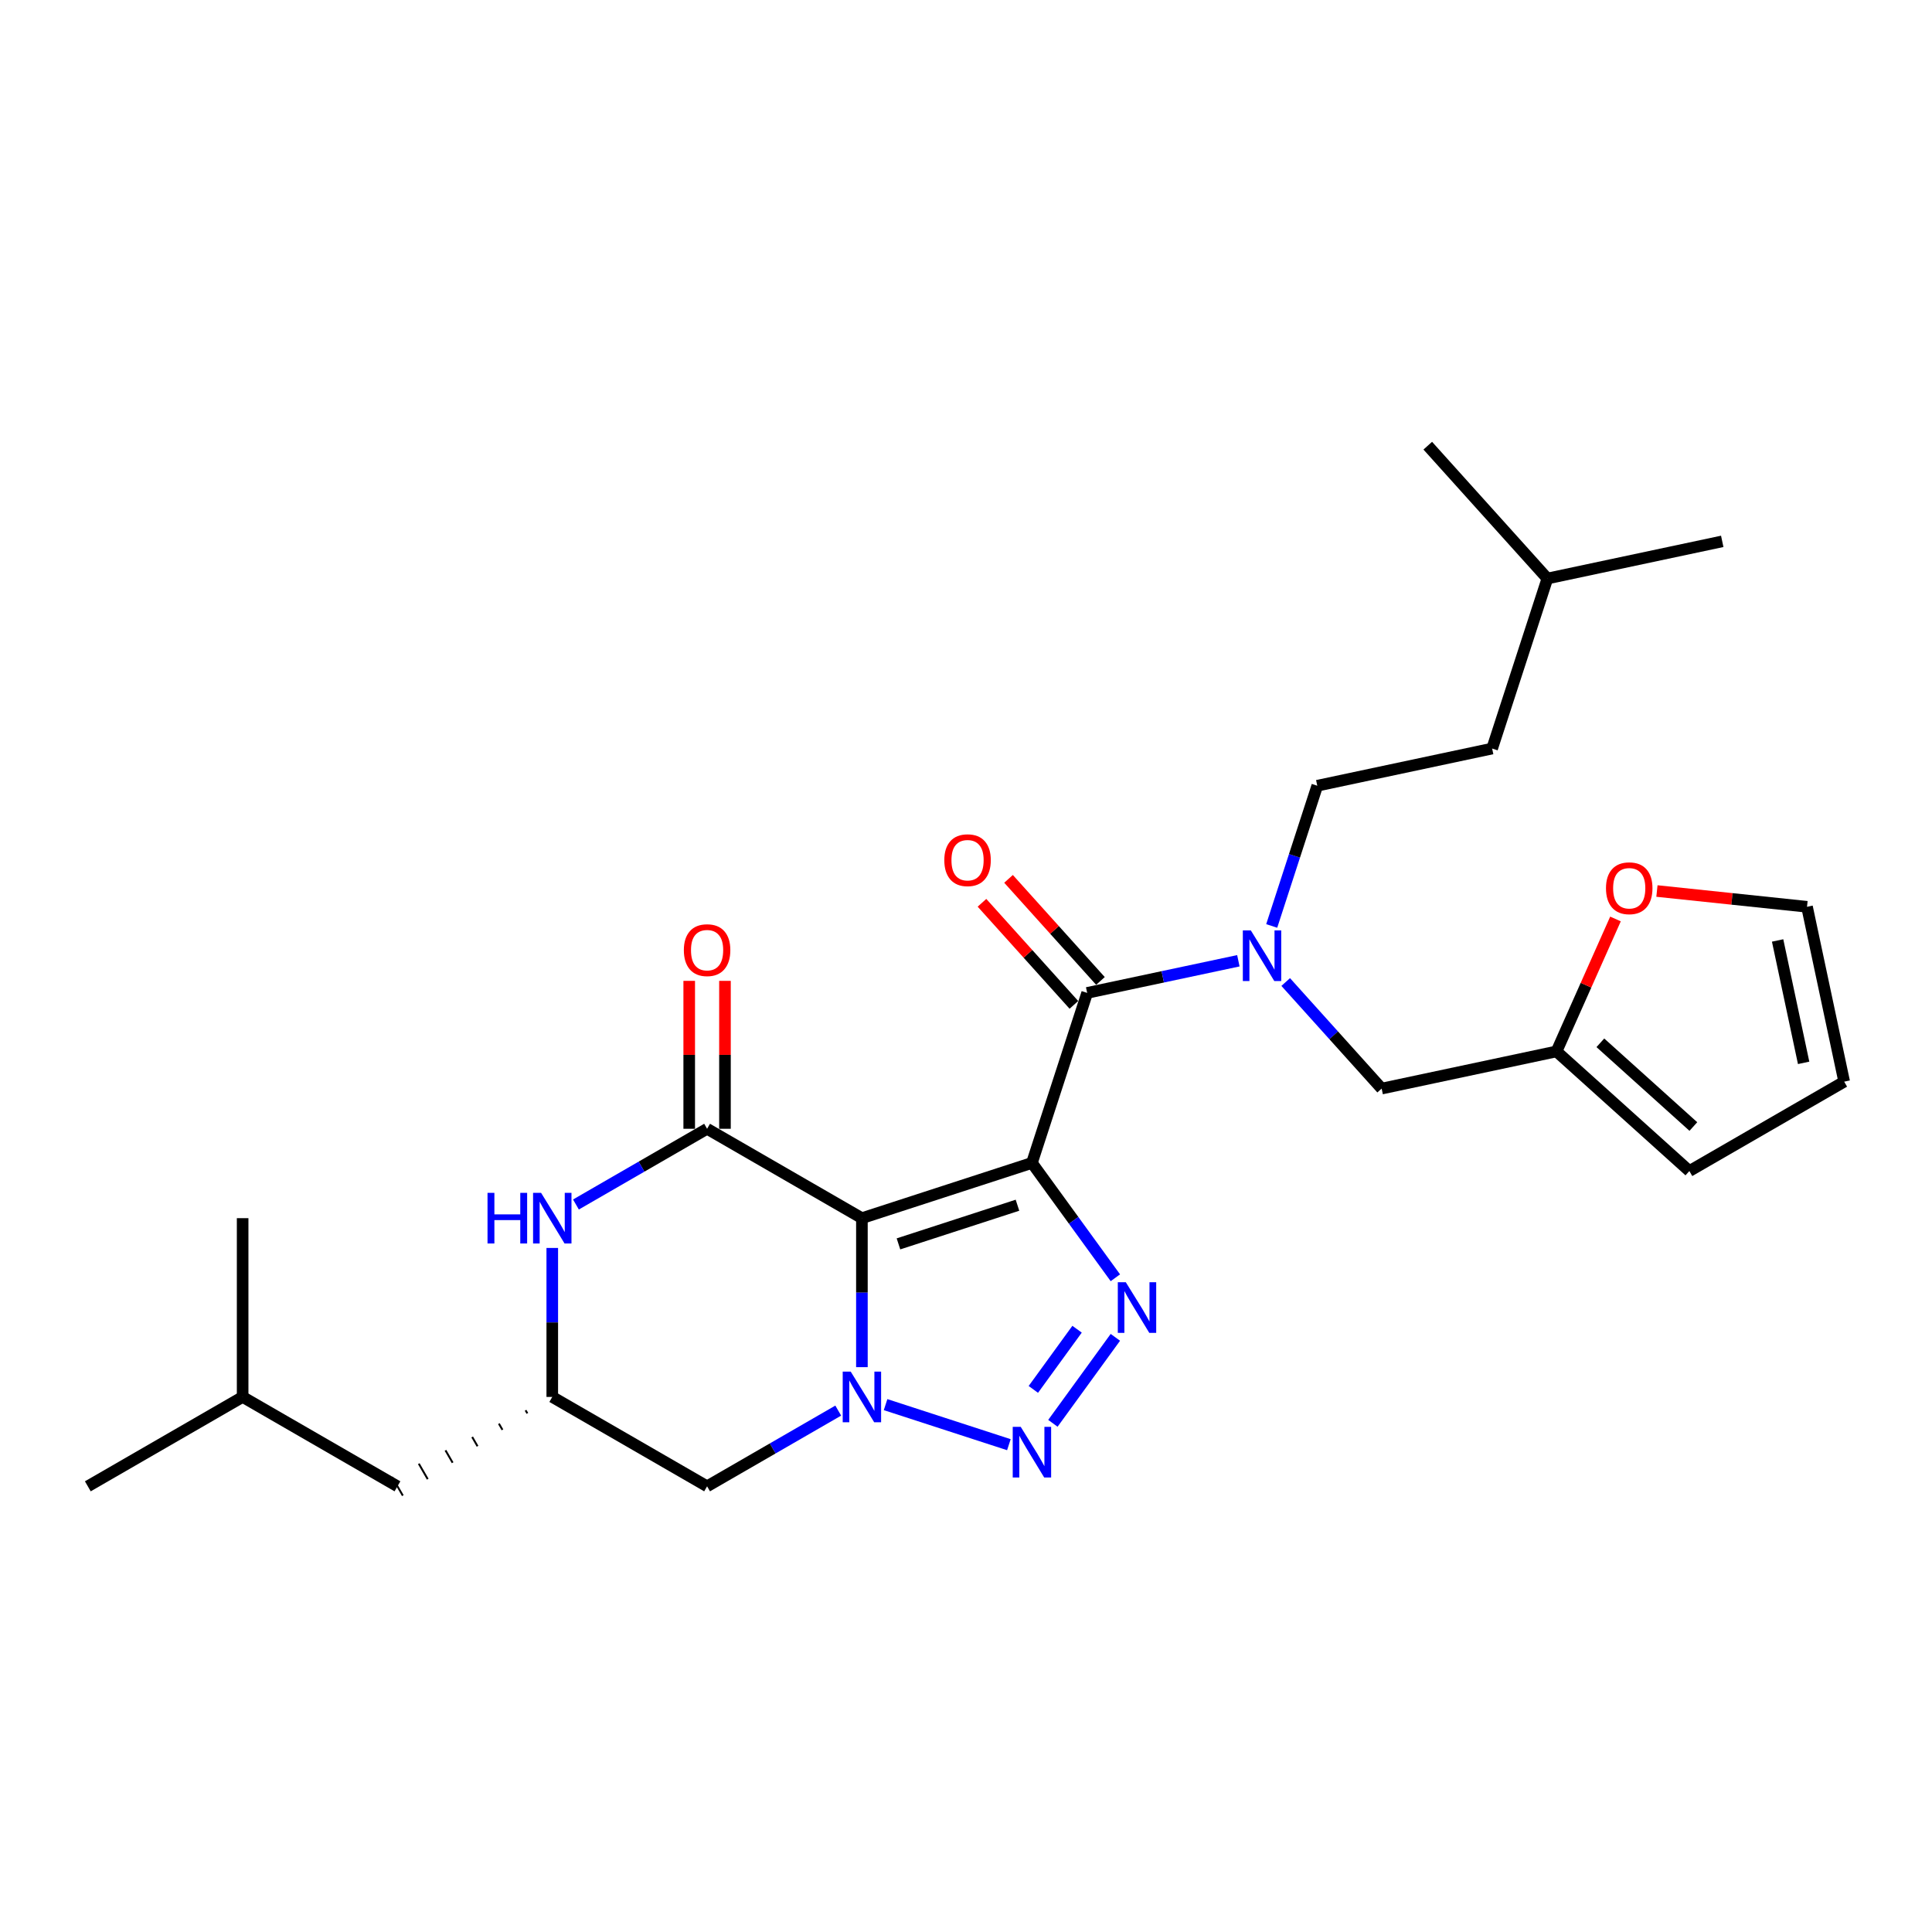 <?xml version='1.0' encoding='iso-8859-1'?>
<svg version='1.1' baseProfile='full'
              xmlns='http://www.w3.org/2000/svg'
                      xmlns:rdkit='http://www.rdkit.org/xml'
                      xmlns:xlink='http://www.w3.org/1999/xlink'
                  xml:space='preserve'
width='1000px' height='1000px' viewBox='0 0 1000 1000'>
<!-- END OF HEADER -->
<rect style='opacity:1.0;fill:#FFFFFF;stroke:none' width='1000' height='1000' x='0' y='0'> </rect>
<path class='bond-0' d='M 534.124,601.928 L 446.122,630.521' style='fill:none;fill-rule:evenodd;stroke:#000000;stroke-width:6px;stroke-linecap:butt;stroke-linejoin:miter;stroke-opacity:1' />
<path class='bond-0' d='M 526.642,623.817 L 465.041,643.832' style='fill:none;fill-rule:evenodd;stroke:#000000;stroke-width:6px;stroke-linecap:butt;stroke-linejoin:miter;stroke-opacity:1' />
<path class='bond-2' d='M 534.124,601.928 L 555.718,631.649' style='fill:none;fill-rule:evenodd;stroke:#000000;stroke-width:6px;stroke-linecap:butt;stroke-linejoin:miter;stroke-opacity:1' />
<path class='bond-2' d='M 555.718,631.649 L 577.312,661.371' style='fill:none;fill-rule:evenodd;stroke:#0000FF;stroke-width:6px;stroke-linecap:butt;stroke-linejoin:miter;stroke-opacity:1' />
<path class='bond-5' d='M 534.124,601.928 L 562.717,513.926' style='fill:none;fill-rule:evenodd;stroke:#000000;stroke-width:6px;stroke-linecap:butt;stroke-linejoin:miter;stroke-opacity:1' />
<path class='bond-1' d='M 446.122,630.521 L 446.122,669.078' style='fill:none;fill-rule:evenodd;stroke:#000000;stroke-width:6px;stroke-linecap:butt;stroke-linejoin:miter;stroke-opacity:1' />
<path class='bond-1' d='M 446.122,669.078 L 446.122,707.636' style='fill:none;fill-rule:evenodd;stroke:#0000FF;stroke-width:6px;stroke-linecap:butt;stroke-linejoin:miter;stroke-opacity:1' />
<path class='bond-4' d='M 446.122,630.521 L 365.989,584.256' style='fill:none;fill-rule:evenodd;stroke:#000000;stroke-width:6px;stroke-linecap:butt;stroke-linejoin:miter;stroke-opacity:1' />
<path class='bond-8' d='M 433.871,730.124 L 399.93,749.72' style='fill:none;fill-rule:evenodd;stroke:#0000FF;stroke-width:6px;stroke-linecap:butt;stroke-linejoin:miter;stroke-opacity:1' />
<path class='bond-8' d='M 399.93,749.72 L 365.989,769.316' style='fill:none;fill-rule:evenodd;stroke:#000000;stroke-width:6px;stroke-linecap:butt;stroke-linejoin:miter;stroke-opacity:1' />
<path class='bond-27' d='M 458.373,727.032 L 522.195,747.769' style='fill:none;fill-rule:evenodd;stroke:#0000FF;stroke-width:6px;stroke-linecap:butt;stroke-linejoin:miter;stroke-opacity:1' />
<path class='bond-3' d='M 577.312,692.202 L 544.978,736.706' style='fill:none;fill-rule:evenodd;stroke:#0000FF;stroke-width:6px;stroke-linecap:butt;stroke-linejoin:miter;stroke-opacity:1' />
<path class='bond-3' d='M 557.49,688 L 534.856,719.152' style='fill:none;fill-rule:evenodd;stroke:#0000FF;stroke-width:6px;stroke-linecap:butt;stroke-linejoin:miter;stroke-opacity:1' />
<path class='bond-6' d='M 365.989,584.256 L 332.047,603.852' style='fill:none;fill-rule:evenodd;stroke:#000000;stroke-width:6px;stroke-linecap:butt;stroke-linejoin:miter;stroke-opacity:1' />
<path class='bond-6' d='M 332.047,603.852 L 298.106,623.448' style='fill:none;fill-rule:evenodd;stroke:#0000FF;stroke-width:6px;stroke-linecap:butt;stroke-linejoin:miter;stroke-opacity:1' />
<path class='bond-12' d='M 375.242,584.256 L 375.242,545.976' style='fill:none;fill-rule:evenodd;stroke:#000000;stroke-width:6px;stroke-linecap:butt;stroke-linejoin:miter;stroke-opacity:1' />
<path class='bond-12' d='M 375.242,545.976 L 375.242,507.696' style='fill:none;fill-rule:evenodd;stroke:#FF0000;stroke-width:6px;stroke-linecap:butt;stroke-linejoin:miter;stroke-opacity:1' />
<path class='bond-12' d='M 356.736,584.256 L 356.736,545.976' style='fill:none;fill-rule:evenodd;stroke:#000000;stroke-width:6px;stroke-linecap:butt;stroke-linejoin:miter;stroke-opacity:1' />
<path class='bond-12' d='M 356.736,545.976 L 356.736,507.696' style='fill:none;fill-rule:evenodd;stroke:#FF0000;stroke-width:6px;stroke-linecap:butt;stroke-linejoin:miter;stroke-opacity:1' />
<path class='bond-7' d='M 562.717,513.926 L 601.846,505.609' style='fill:none;fill-rule:evenodd;stroke:#000000;stroke-width:6px;stroke-linecap:butt;stroke-linejoin:miter;stroke-opacity:1' />
<path class='bond-7' d='M 601.846,505.609 L 640.974,497.292' style='fill:none;fill-rule:evenodd;stroke:#0000FF;stroke-width:6px;stroke-linecap:butt;stroke-linejoin:miter;stroke-opacity:1' />
<path class='bond-14' d='M 569.594,507.735 L 545.807,481.317' style='fill:none;fill-rule:evenodd;stroke:#000000;stroke-width:6px;stroke-linecap:butt;stroke-linejoin:miter;stroke-opacity:1' />
<path class='bond-14' d='M 545.807,481.317 L 522.021,454.9' style='fill:none;fill-rule:evenodd;stroke:#FF0000;stroke-width:6px;stroke-linecap:butt;stroke-linejoin:miter;stroke-opacity:1' />
<path class='bond-14' d='M 555.841,520.118 L 532.055,493.7' style='fill:none;fill-rule:evenodd;stroke:#000000;stroke-width:6px;stroke-linecap:butt;stroke-linejoin:miter;stroke-opacity:1' />
<path class='bond-14' d='M 532.055,493.7 L 508.268,467.283' style='fill:none;fill-rule:evenodd;stroke:#FF0000;stroke-width:6px;stroke-linecap:butt;stroke-linejoin:miter;stroke-opacity:1' />
<path class='bond-9' d='M 285.855,645.937 L 285.855,684.494' style='fill:none;fill-rule:evenodd;stroke:#0000FF;stroke-width:6px;stroke-linecap:butt;stroke-linejoin:miter;stroke-opacity:1' />
<path class='bond-9' d='M 285.855,684.494 L 285.855,723.051' style='fill:none;fill-rule:evenodd;stroke:#000000;stroke-width:6px;stroke-linecap:butt;stroke-linejoin:miter;stroke-opacity:1' />
<path class='bond-11' d='M 665.476,508.294 L 690.308,535.873' style='fill:none;fill-rule:evenodd;stroke:#0000FF;stroke-width:6px;stroke-linecap:butt;stroke-linejoin:miter;stroke-opacity:1' />
<path class='bond-11' d='M 690.308,535.873 L 715.14,563.451' style='fill:none;fill-rule:evenodd;stroke:#000000;stroke-width:6px;stroke-linecap:butt;stroke-linejoin:miter;stroke-opacity:1' />
<path class='bond-15' d='M 658.234,479.272 L 670.027,442.98' style='fill:none;fill-rule:evenodd;stroke:#0000FF;stroke-width:6px;stroke-linecap:butt;stroke-linejoin:miter;stroke-opacity:1' />
<path class='bond-15' d='M 670.027,442.98 L 681.819,406.687' style='fill:none;fill-rule:evenodd;stroke:#000000;stroke-width:6px;stroke-linecap:butt;stroke-linejoin:miter;stroke-opacity:1' />
<path class='bond-28' d='M 365.989,769.316 L 285.855,723.051' style='fill:none;fill-rule:evenodd;stroke:#000000;stroke-width:6px;stroke-linecap:butt;stroke-linejoin:miter;stroke-opacity:1' />
<path class='bond-19' d='M 272.037,729.961 L 272.962,731.564' style='fill:none;fill-rule:evenodd;stroke:#000000;stroke-width:1.0px;stroke-linecap:butt;stroke-linejoin:miter;stroke-opacity:1' />
<path class='bond-19' d='M 258.219,736.87 L 260.069,740.076' style='fill:none;fill-rule:evenodd;stroke:#000000;stroke-width:1.0px;stroke-linecap:butt;stroke-linejoin:miter;stroke-opacity:1' />
<path class='bond-19' d='M 244.4,743.78 L 247.176,748.588' style='fill:none;fill-rule:evenodd;stroke:#000000;stroke-width:1.0px;stroke-linecap:butt;stroke-linejoin:miter;stroke-opacity:1' />
<path class='bond-19' d='M 230.582,750.689 L 234.283,757.1' style='fill:none;fill-rule:evenodd;stroke:#000000;stroke-width:1.0px;stroke-linecap:butt;stroke-linejoin:miter;stroke-opacity:1' />
<path class='bond-19' d='M 216.764,757.599 L 221.39,765.612' style='fill:none;fill-rule:evenodd;stroke:#000000;stroke-width:1.0px;stroke-linecap:butt;stroke-linejoin:miter;stroke-opacity:1' />
<path class='bond-19' d='M 202.946,764.508 L 208.498,774.124' style='fill:none;fill-rule:evenodd;stroke:#000000;stroke-width:1.0px;stroke-linecap:butt;stroke-linejoin:miter;stroke-opacity:1' />
<path class='bond-10' d='M 805.649,544.213 L 715.14,563.451' style='fill:none;fill-rule:evenodd;stroke:#000000;stroke-width:6px;stroke-linecap:butt;stroke-linejoin:miter;stroke-opacity:1' />
<path class='bond-13' d='M 805.649,544.213 L 820.911,509.933' style='fill:none;fill-rule:evenodd;stroke:#000000;stroke-width:6px;stroke-linecap:butt;stroke-linejoin:miter;stroke-opacity:1' />
<path class='bond-13' d='M 820.911,509.933 L 836.173,475.653' style='fill:none;fill-rule:evenodd;stroke:#FF0000;stroke-width:6px;stroke-linecap:butt;stroke-linejoin:miter;stroke-opacity:1' />
<path class='bond-16' d='M 805.649,544.213 L 874.412,606.128' style='fill:none;fill-rule:evenodd;stroke:#000000;stroke-width:6px;stroke-linecap:butt;stroke-linejoin:miter;stroke-opacity:1' />
<path class='bond-16' d='M 828.346,539.748 L 876.48,583.088' style='fill:none;fill-rule:evenodd;stroke:#000000;stroke-width:6px;stroke-linecap:butt;stroke-linejoin:miter;stroke-opacity:1' />
<path class='bond-17' d='M 857.626,461.19 L 896.467,465.272' style='fill:none;fill-rule:evenodd;stroke:#FF0000;stroke-width:6px;stroke-linecap:butt;stroke-linejoin:miter;stroke-opacity:1' />
<path class='bond-17' d='M 896.467,465.272 L 935.307,469.355' style='fill:none;fill-rule:evenodd;stroke:#000000;stroke-width:6px;stroke-linecap:butt;stroke-linejoin:miter;stroke-opacity:1' />
<path class='bond-20' d='M 681.819,406.687 L 772.327,387.448' style='fill:none;fill-rule:evenodd;stroke:#000000;stroke-width:6px;stroke-linecap:butt;stroke-linejoin:miter;stroke-opacity:1' />
<path class='bond-18' d='M 874.412,606.128 L 954.545,559.863' style='fill:none;fill-rule:evenodd;stroke:#000000;stroke-width:6px;stroke-linecap:butt;stroke-linejoin:miter;stroke-opacity:1' />
<path class='bond-29' d='M 935.307,469.355 L 954.545,559.863' style='fill:none;fill-rule:evenodd;stroke:#000000;stroke-width:6px;stroke-linecap:butt;stroke-linejoin:miter;stroke-opacity:1' />
<path class='bond-29' d='M 920.091,486.779 L 933.558,550.134' style='fill:none;fill-rule:evenodd;stroke:#000000;stroke-width:6px;stroke-linecap:butt;stroke-linejoin:miter;stroke-opacity:1' />
<path class='bond-21' d='M 205.722,769.316 L 125.588,723.051' style='fill:none;fill-rule:evenodd;stroke:#000000;stroke-width:6px;stroke-linecap:butt;stroke-linejoin:miter;stroke-opacity:1' />
<path class='bond-22' d='M 772.327,387.448 L 800.921,299.447' style='fill:none;fill-rule:evenodd;stroke:#000000;stroke-width:6px;stroke-linecap:butt;stroke-linejoin:miter;stroke-opacity:1' />
<path class='bond-23' d='M 125.588,723.051 L 45.455,769.316' style='fill:none;fill-rule:evenodd;stroke:#000000;stroke-width:6px;stroke-linecap:butt;stroke-linejoin:miter;stroke-opacity:1' />
<path class='bond-24' d='M 125.588,723.051 L 125.588,630.521' style='fill:none;fill-rule:evenodd;stroke:#000000;stroke-width:6px;stroke-linecap:butt;stroke-linejoin:miter;stroke-opacity:1' />
<path class='bond-25' d='M 800.921,299.447 L 891.429,280.209' style='fill:none;fill-rule:evenodd;stroke:#000000;stroke-width:6px;stroke-linecap:butt;stroke-linejoin:miter;stroke-opacity:1' />
<path class='bond-26' d='M 800.921,299.447 L 739.006,230.684' style='fill:none;fill-rule:evenodd;stroke:#000000;stroke-width:6px;stroke-linecap:butt;stroke-linejoin:miter;stroke-opacity:1' />
<path  class='atom-2' d='M 440.33 709.949
L 448.917 723.829
Q 449.768 725.198, 451.137 727.678
Q 452.507 730.158, 452.581 730.306
L 452.581 709.949
L 456.06 709.949
L 456.06 736.154
L 452.47 736.154
L 443.254 720.979
Q 442.181 719.202, 441.033 717.166
Q 439.923 715.131, 439.59 714.502
L 439.59 736.154
L 436.185 736.154
L 436.185 709.949
L 440.33 709.949
' fill='#0000FF'/>
<path  class='atom-3' d='M 582.719 663.684
L 591.306 677.563
Q 592.157 678.933, 593.527 681.413
Q 594.896 683.893, 594.97 684.041
L 594.97 663.684
L 598.449 663.684
L 598.449 689.888
L 594.859 689.888
L 585.643 674.714
Q 584.57 672.937, 583.423 670.901
Q 582.312 668.866, 581.979 668.236
L 581.979 689.888
L 578.574 689.888
L 578.574 663.684
L 582.719 663.684
' fill='#0000FF'/>
<path  class='atom-4' d='M 528.331 738.542
L 536.918 752.422
Q 537.769 753.791, 539.139 756.271
Q 540.508 758.751, 540.582 758.899
L 540.582 738.542
L 544.062 738.542
L 544.062 764.747
L 540.471 764.747
L 531.255 749.572
Q 530.182 747.795, 529.035 745.76
Q 527.924 743.724, 527.591 743.095
L 527.591 764.747
L 524.186 764.747
L 524.186 738.542
L 528.331 738.542
' fill='#0000FF'/>
<path  class='atom-7' d='M 252.341 617.419
L 255.894 617.419
L 255.894 628.559
L 269.292 628.559
L 269.292 617.419
L 272.845 617.419
L 272.845 643.623
L 269.292 643.623
L 269.292 631.52
L 255.894 631.52
L 255.894 643.623
L 252.341 643.623
L 252.341 617.419
' fill='#0000FF'/>
<path  class='atom-7' d='M 280.063 617.419
L 288.65 631.298
Q 289.501 632.668, 290.87 635.148
Q 292.24 637.627, 292.314 637.775
L 292.314 617.419
L 295.793 617.419
L 295.793 643.623
L 292.203 643.623
L 282.987 628.448
Q 281.913 626.672, 280.766 624.636
Q 279.656 622.6, 279.323 621.971
L 279.323 643.623
L 275.917 643.623
L 275.917 617.419
L 280.063 617.419
' fill='#0000FF'/>
<path  class='atom-8' d='M 647.433 481.586
L 656.02 495.465
Q 656.871 496.835, 658.241 499.315
Q 659.61 501.794, 659.684 501.942
L 659.684 481.586
L 663.163 481.586
L 663.163 507.79
L 659.573 507.79
L 650.357 492.615
Q 649.284 490.839, 648.136 488.803
Q 647.026 486.767, 646.693 486.138
L 646.693 507.79
L 643.288 507.79
L 643.288 481.586
L 647.433 481.586
' fill='#0000FF'/>
<path  class='atom-13' d='M 353.96 491.8
Q 353.96 485.508, 357.069 481.992
Q 360.178 478.475, 365.989 478.475
Q 371.8 478.475, 374.909 481.992
Q 378.018 485.508, 378.018 491.8
Q 378.018 498.166, 374.872 501.793
Q 371.726 505.383, 365.989 505.383
Q 360.215 505.383, 357.069 501.793
Q 353.96 498.203, 353.96 491.8
M 365.989 502.422
Q 369.986 502.422, 372.133 499.757
Q 374.316 497.055, 374.316 491.8
Q 374.316 486.655, 372.133 484.064
Q 369.986 481.436, 365.989 481.436
Q 361.991 481.436, 359.808 484.027
Q 357.661 486.618, 357.661 491.8
Q 357.661 497.092, 359.808 499.757
Q 361.991 502.422, 365.989 502.422
' fill='#FF0000'/>
<path  class='atom-14' d='M 831.255 459.757
Q 831.255 453.465, 834.364 449.949
Q 837.473 446.432, 843.284 446.432
Q 849.095 446.432, 852.204 449.949
Q 855.313 453.465, 855.313 459.757
Q 855.313 466.123, 852.167 469.75
Q 849.021 473.34, 843.284 473.34
Q 837.51 473.34, 834.364 469.75
Q 831.255 466.16, 831.255 459.757
M 843.284 470.379
Q 847.281 470.379, 849.428 467.714
Q 851.612 465.012, 851.612 459.757
Q 851.612 454.612, 849.428 452.021
Q 847.281 449.393, 843.284 449.393
Q 839.287 449.393, 837.103 451.984
Q 834.956 454.575, 834.956 459.757
Q 834.956 465.049, 837.103 467.714
Q 839.287 470.379, 843.284 470.379
' fill='#FF0000'/>
<path  class='atom-15' d='M 488.773 445.237
Q 488.773 438.945, 491.882 435.429
Q 494.991 431.912, 500.802 431.912
Q 506.613 431.912, 509.722 435.429
Q 512.831 438.945, 512.831 445.237
Q 512.831 451.603, 509.685 455.23
Q 506.539 458.82, 500.802 458.82
Q 495.029 458.82, 491.882 455.23
Q 488.773 451.64, 488.773 445.237
M 500.802 455.859
Q 504.8 455.859, 506.946 453.194
Q 509.13 450.493, 509.13 445.237
Q 509.13 440.092, 506.946 437.501
Q 504.8 434.873, 500.802 434.873
Q 496.805 434.873, 494.621 437.464
Q 492.475 440.055, 492.475 445.237
Q 492.475 450.53, 494.621 453.194
Q 496.805 455.859, 500.802 455.859
' fill='#FF0000'/>
</svg>
